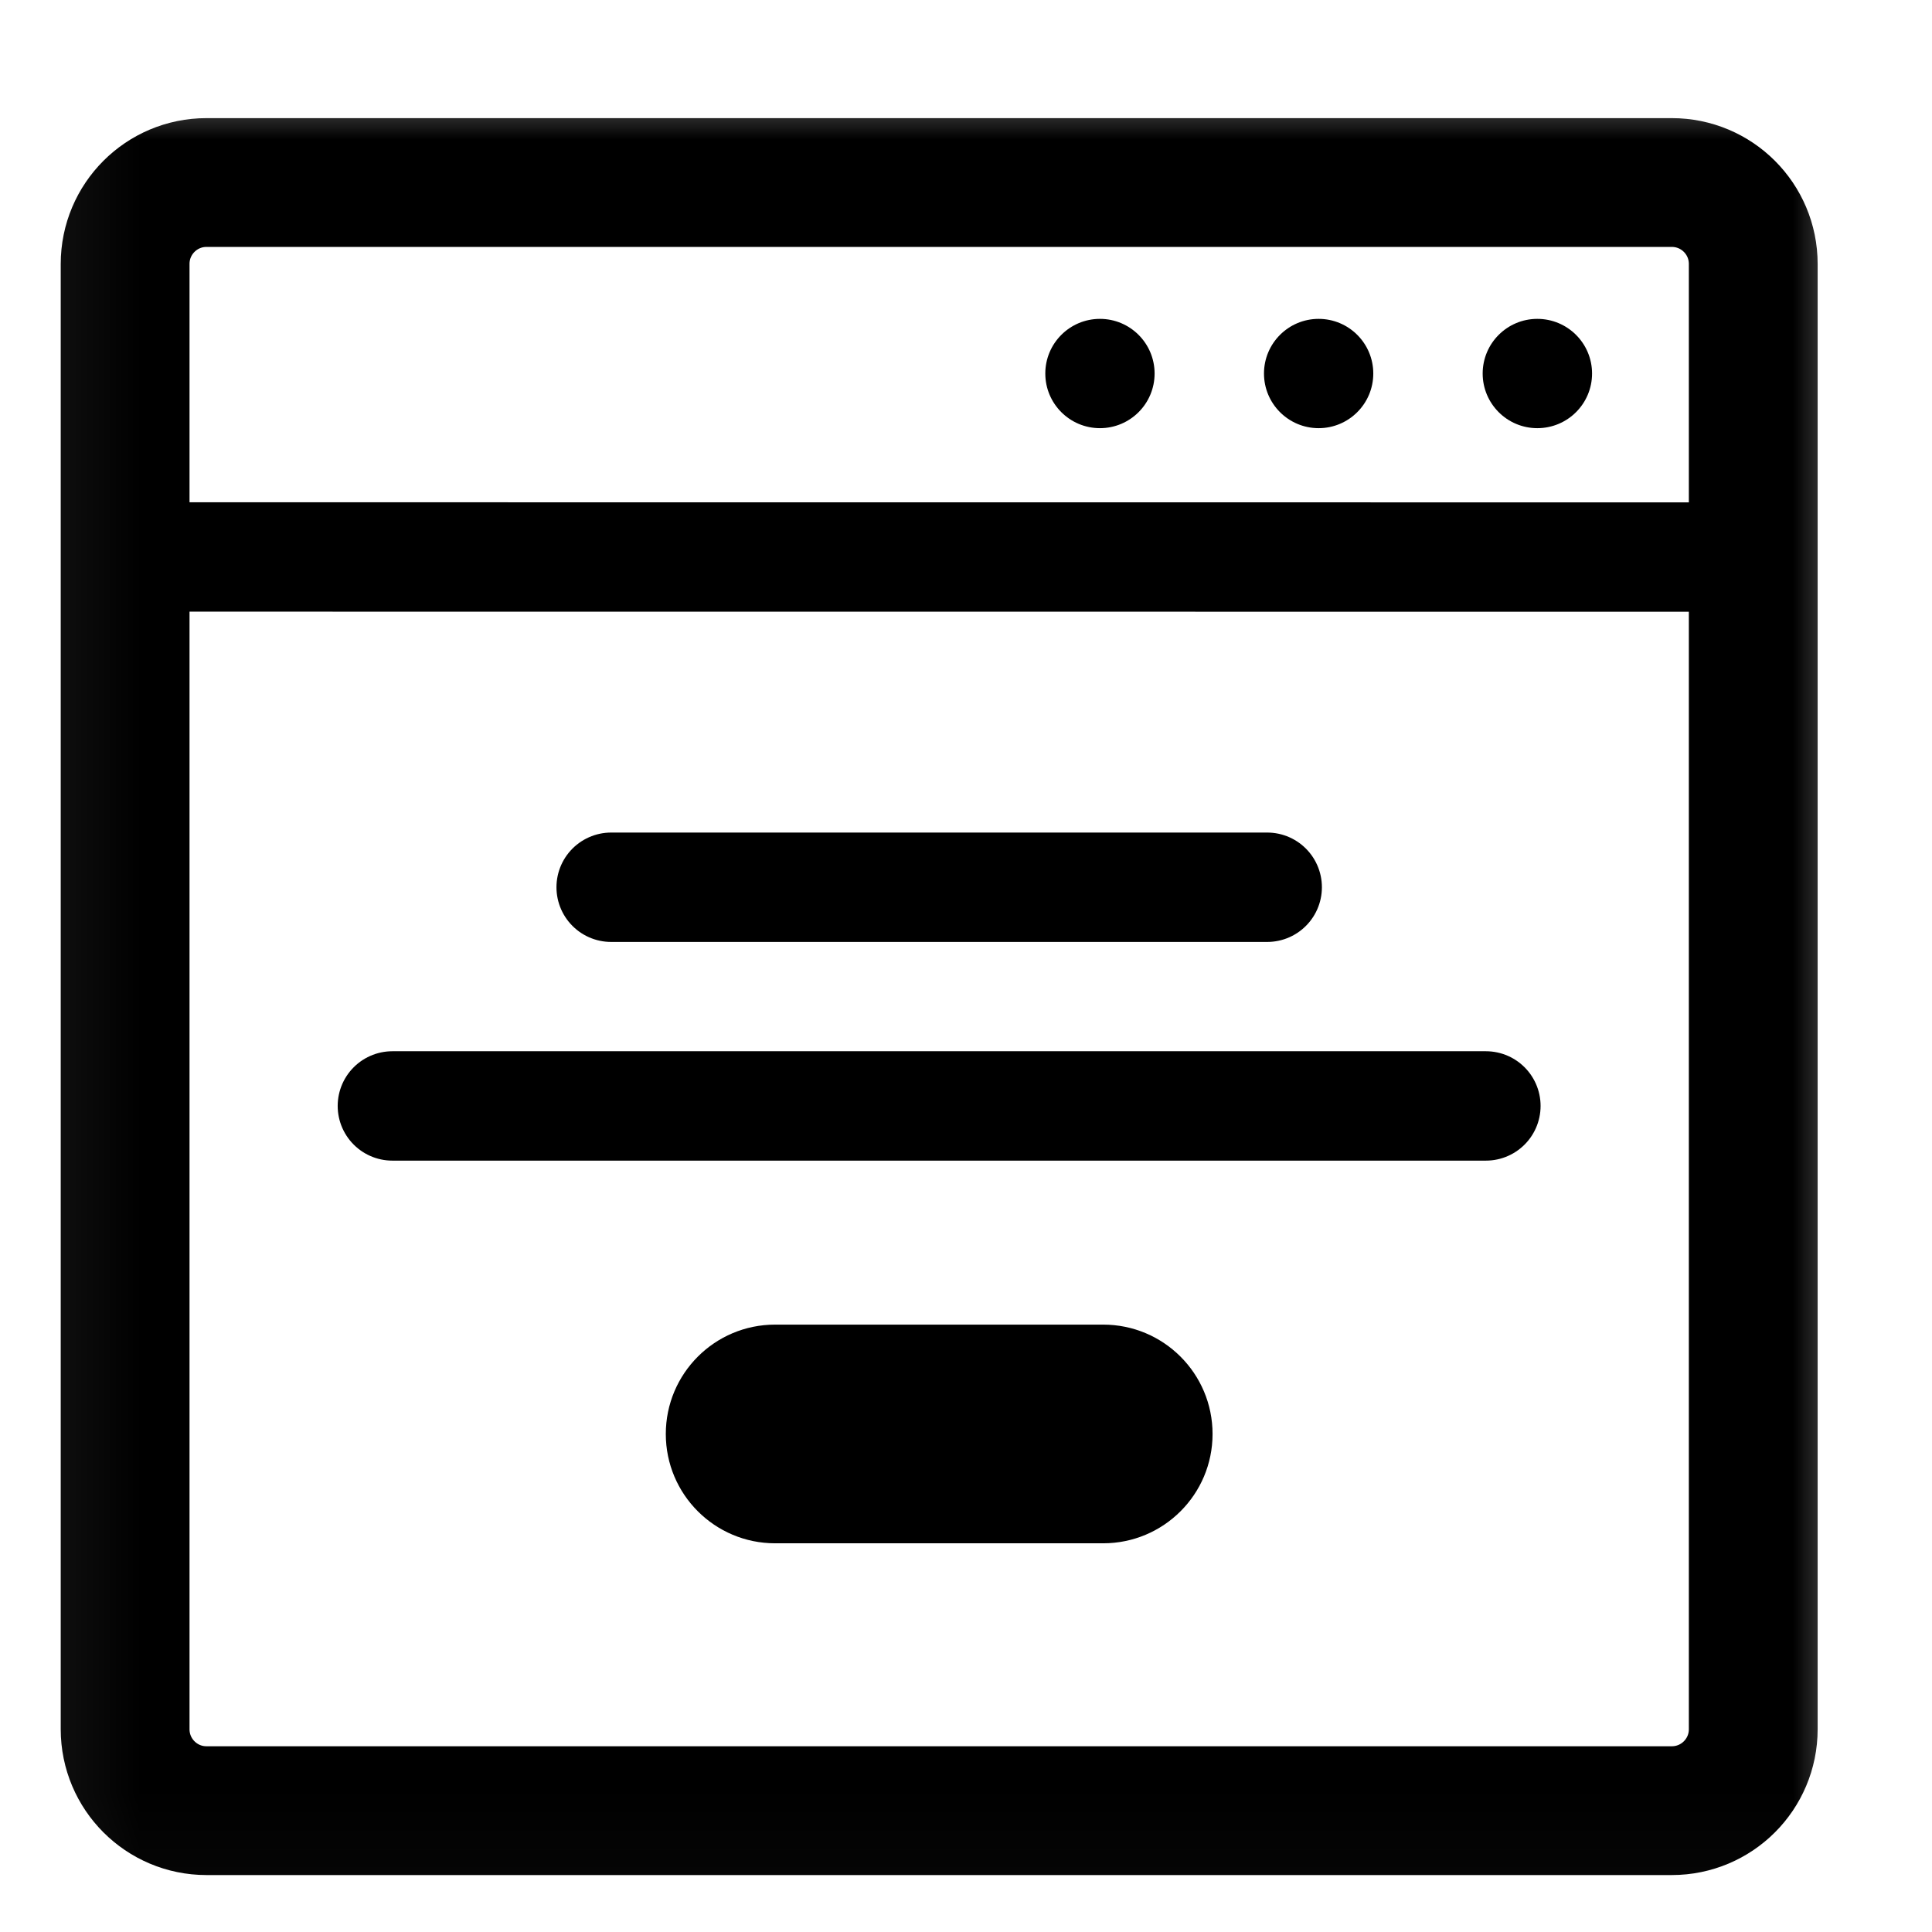 <svg width="21" height="21" viewBox="0 0 21 21" fill="none" xmlns="http://www.w3.org/2000/svg">
<mask id="mask0_1336_841" style="mask-type:luminance" maskUnits="userSpaceOnUse" x="0" y="0" width="21" height="21">
<path d="M0.065 0.689H20.351V20.975H0.065V0.689Z" fill="white"/>
</mask>
<g mask="url(#mask0_1336_841)">
<path d="M2.244 19.681H18.172C18.661 19.681 19.057 19.285 19.057 18.796V2.869C19.057 2.38 18.661 1.984 18.172 1.984H2.244C1.756 1.984 1.36 2.38 1.36 2.869V18.796C1.36 19.285 1.756 19.681 2.244 19.681Z" stroke="black" stroke-width="1.4" stroke-miterlimit="10" stroke-linecap="round" stroke-linejoin="round"/>
<path d="M1.967 6.054L18.45 6.055" stroke="black" stroke-width="1.189" stroke-miterlimit="10" stroke-linecap="round" stroke-linejoin="round"/>
<path d="M17.305 4.06C17.305 4.388 17.039 4.654 16.71 4.654C16.382 4.654 16.116 4.388 16.116 4.06C16.116 3.732 16.382 3.466 16.71 3.466C17.039 3.466 17.305 3.732 17.305 4.06Z" fill="black"/>
<path d="M14.927 4.06C14.927 4.388 14.661 4.654 14.333 4.654C14.005 4.654 13.739 4.388 13.739 4.06C13.739 3.732 14.005 3.466 14.333 3.466C14.661 3.466 14.927 3.732 14.927 4.06Z" fill="black"/>
<path d="M12.55 4.06C12.55 4.388 12.284 4.654 11.956 4.654C11.628 4.654 11.362 4.388 11.362 4.06C11.362 3.732 11.628 3.466 11.956 3.466C12.284 3.466 12.55 3.732 12.55 4.06Z" fill="black"/>
<path d="M6.643 9.644H13.774" stroke="black" stroke-width="1.189" stroke-miterlimit="10" stroke-linecap="round" stroke-linejoin="round"/>
<path d="M4.265 12.021H16.151" stroke="black" stroke-width="1.189" stroke-miterlimit="10" stroke-linecap="round" stroke-linejoin="round"/>
<path d="M7.237 15.587C7.237 16.243 7.769 16.775 8.425 16.775H11.991C12.648 16.775 13.18 16.243 13.18 15.587C13.18 14.93 12.648 14.398 11.991 14.398H8.425C7.769 14.398 7.237 14.93 7.237 15.587Z" fill="black"/>
</g>
</svg>
